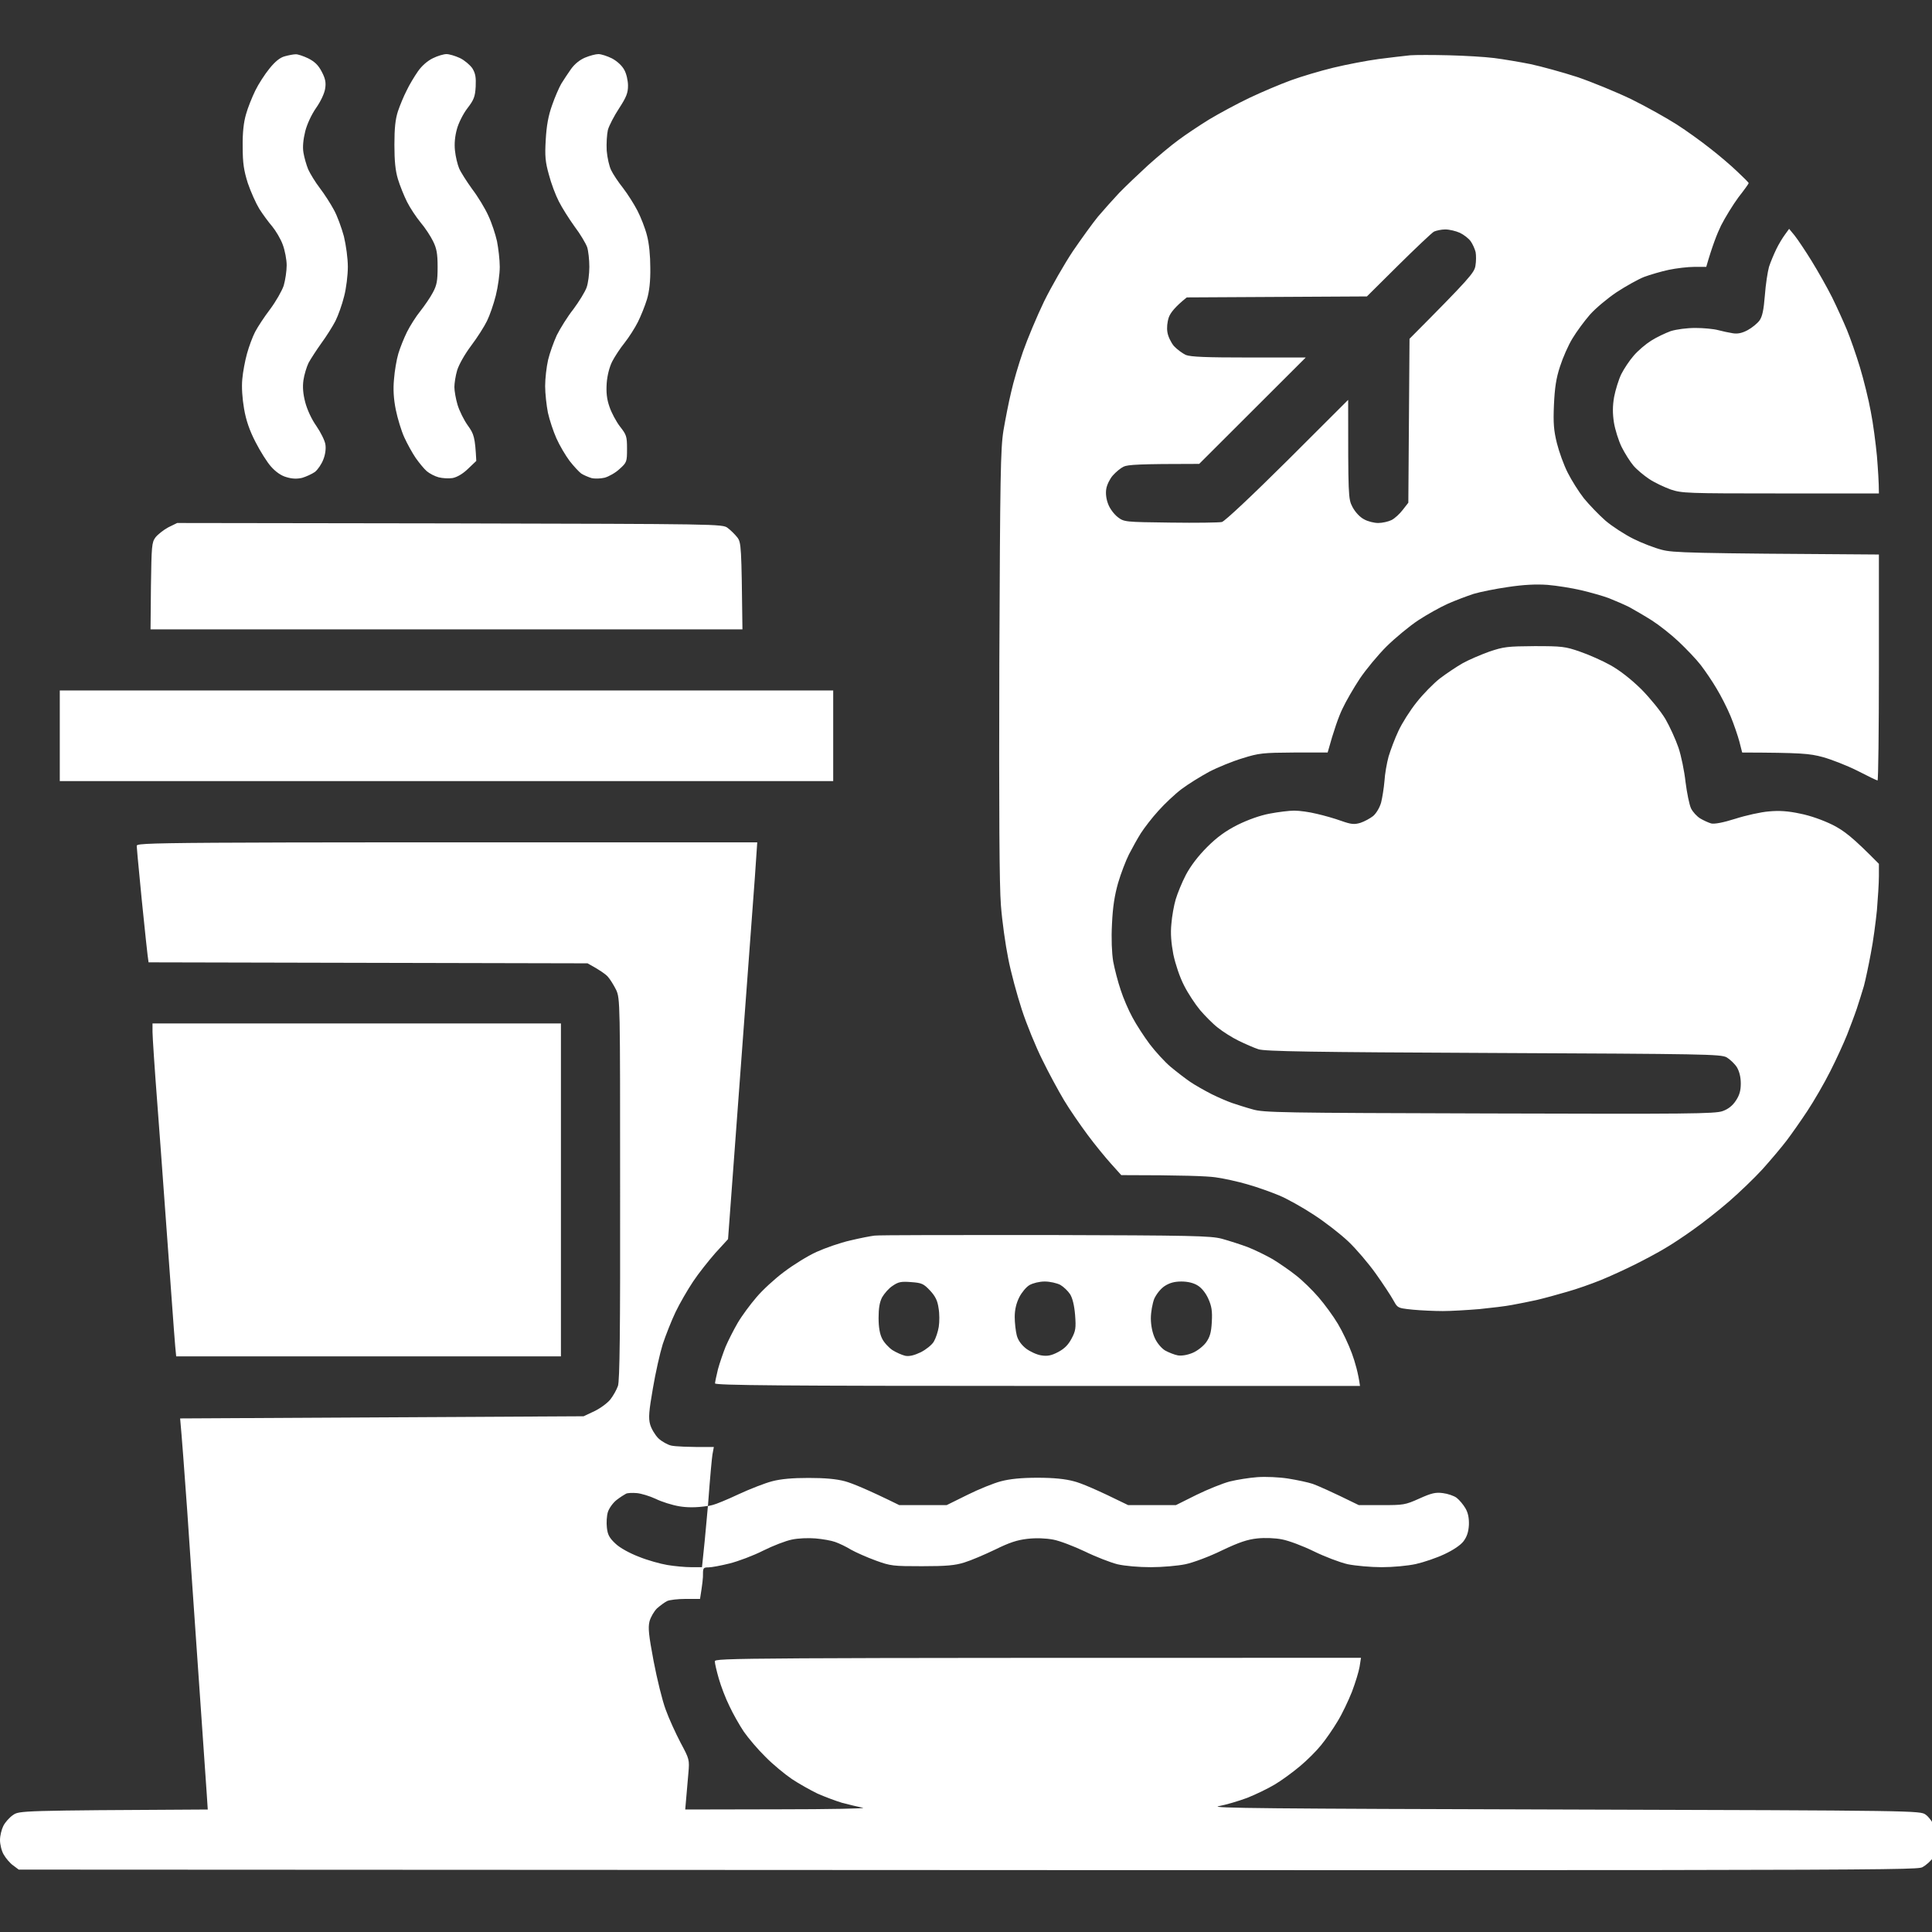 <?xml version="1.0" encoding="UTF-8"?> <svg xmlns="http://www.w3.org/2000/svg" width="250" height="250" viewBox="0 0 250 250" fill="none"><rect x="0" y="0" width="250" height="250" fill="#333333" stroke="none"/><g clip-path="url(#clip0_6628_4725)"><path fill-rule="evenodd" clip-rule="evenodd" d="M39.904 7.561C39.266 7.255 38.526 7 38.245 7.025C37.964 7.025 37.326 7.153 36.866 7.28C36.254 7.433 35.615 7.943 34.875 8.861C34.288 9.575 33.445 10.875 33.037 11.716C32.628 12.558 32.067 13.934 31.837 14.776C31.53 15.821 31.377 17.147 31.403 18.982C31.403 21.124 31.556 22.067 32.067 23.698C32.45 24.82 33.113 26.299 33.547 27.013C33.981 27.701 34.747 28.746 35.232 29.307C35.692 29.868 36.33 30.939 36.586 31.653C36.866 32.392 37.096 33.616 37.096 34.329C37.096 35.069 36.917 36.242 36.713 36.955C36.483 37.644 35.692 39.02 34.952 40.015C34.211 40.983 33.343 42.309 33.011 42.946C32.679 43.584 32.22 44.833 31.964 45.751C31.709 46.669 31.428 48.147 31.352 49.065C31.25 50.085 31.352 51.563 31.581 52.889C31.837 54.393 32.296 55.719 33.062 57.197C33.675 58.396 34.569 59.823 35.079 60.384C35.666 61.047 36.381 61.557 37.045 61.735C37.785 61.965 38.398 61.99 39.087 61.837C39.598 61.684 40.339 61.353 40.747 61.072C41.13 60.767 41.615 60.053 41.845 59.441C42.1 58.804 42.202 58.013 42.1 57.478C42.023 56.993 41.487 55.923 40.926 55.107C40.313 54.24 39.751 53.017 39.496 52.048C39.215 50.977 39.139 50.059 39.266 49.192C39.368 48.478 39.675 47.484 39.93 46.949C40.211 46.439 40.951 45.292 41.59 44.4C42.228 43.533 43.045 42.233 43.402 41.544C43.76 40.83 44.27 39.403 44.526 38.358C44.806 37.312 45.011 35.579 45.011 34.533C45.011 33.437 44.781 31.755 44.5 30.582C44.194 29.46 43.632 27.905 43.198 27.14C42.789 26.375 41.972 25.101 41.385 24.336C40.798 23.571 40.134 22.475 39.879 21.914C39.649 21.353 39.368 20.384 39.266 19.747C39.139 19.008 39.241 18.039 39.496 16.994C39.726 16.076 40.313 14.801 40.926 13.934C41.513 13.093 41.998 12.048 42.075 11.461C42.202 10.697 42.1 10.161 41.641 9.294C41.207 8.453 40.747 7.994 39.904 7.561ZM59.512 7.51C58.899 7.229 58.133 7 57.776 7C57.419 7 56.627 7.229 56.014 7.535C55.325 7.867 54.585 8.504 54.074 9.243C53.614 9.906 52.951 11.002 52.619 11.716C52.261 12.405 51.751 13.628 51.495 14.393C51.163 15.413 51.036 16.56 51.036 18.727C51.036 20.843 51.163 22.092 51.495 23.189C51.751 24.03 52.287 25.356 52.67 26.12C53.053 26.885 53.844 28.083 54.431 28.797C55.019 29.486 55.733 30.582 56.04 31.219C56.499 32.137 56.627 32.825 56.627 34.533C56.627 36.343 56.525 36.904 56.014 37.848C55.682 38.485 54.942 39.556 54.38 40.27C53.819 40.958 53.053 42.182 52.67 42.946C52.287 43.711 51.776 44.986 51.547 45.751C51.317 46.516 51.061 48.02 50.985 49.065C50.857 50.365 50.934 51.614 51.215 53.017C51.444 54.138 51.929 55.744 52.312 56.586C52.695 57.427 53.359 58.625 53.793 59.263C54.227 59.874 54.865 60.665 55.223 60.971C55.58 61.276 56.27 61.633 56.755 61.761C57.24 61.888 58.057 61.939 58.542 61.863C59.104 61.761 59.844 61.353 60.533 60.69L61.631 59.645C61.478 56.56 61.325 56.152 60.533 55.056C60.023 54.342 59.435 53.144 59.206 52.379C58.976 51.614 58.797 50.569 58.797 50.085C58.797 49.6 58.95 48.606 59.155 47.918C59.384 47.178 60.125 45.853 60.967 44.731C61.759 43.686 62.678 42.233 63.01 41.544C63.367 40.83 63.878 39.352 64.159 38.23C64.439 37.108 64.669 35.451 64.669 34.533C64.669 33.616 64.49 32.137 64.312 31.219C64.108 30.301 63.623 28.823 63.188 27.905C62.78 26.987 61.835 25.432 61.095 24.463C60.38 23.469 59.614 22.271 59.41 21.787C59.206 21.302 58.95 20.257 58.874 19.492C58.772 18.574 58.874 17.605 59.129 16.688C59.333 15.923 59.946 14.699 60.482 14.011C61.325 12.915 61.478 12.507 61.554 11.207C61.606 10.008 61.529 9.498 61.12 8.836C60.814 8.402 60.099 7.79 59.512 7.51ZM79.196 7.561C78.584 7.255 77.792 7 77.435 7C77.077 7 76.311 7.204 75.698 7.459C74.984 7.765 74.345 8.3 73.886 8.938C73.503 9.473 72.941 10.34 72.635 10.824C72.354 11.309 71.792 12.583 71.435 13.628C70.95 14.98 70.72 16.28 70.618 18.09C70.49 20.206 70.567 20.971 71.026 22.602C71.307 23.698 71.894 25.254 72.303 26.044C72.711 26.86 73.63 28.313 74.345 29.307C75.086 30.276 75.801 31.5 75.979 31.984C76.132 32.468 76.26 33.616 76.26 34.533C76.26 35.451 76.107 36.649 75.903 37.21C75.698 37.771 74.933 39.02 74.192 40.015C73.426 40.983 72.482 42.513 72.048 43.38C71.639 44.272 71.129 45.7 70.924 46.566C70.72 47.459 70.541 48.963 70.541 49.957C70.541 50.926 70.72 52.481 70.899 53.399C71.103 54.317 71.588 55.795 71.997 56.713C72.405 57.631 73.171 58.931 73.707 59.645C74.243 60.333 74.933 61.072 75.213 61.276C75.52 61.48 76.132 61.735 76.541 61.863C76.975 61.965 77.715 61.939 78.252 61.812C78.788 61.659 79.656 61.175 80.166 60.69C81.111 59.849 81.137 59.747 81.137 58.064C81.137 56.458 81.06 56.254 80.218 55.183C79.732 54.546 79.12 53.399 78.864 52.634C78.507 51.614 78.43 50.773 78.507 49.575C78.584 48.555 78.864 47.484 79.222 46.77C79.554 46.133 80.269 45.037 80.83 44.349C81.392 43.635 82.158 42.437 82.541 41.672C82.924 40.907 83.46 39.581 83.715 38.74C84.022 37.72 84.175 36.369 84.149 34.661C84.149 33.08 83.996 31.5 83.715 30.454C83.485 29.537 82.924 28.109 82.49 27.268C82.056 26.426 81.213 25.101 80.626 24.336C80.013 23.571 79.324 22.526 79.094 22.041C78.839 21.557 78.584 20.41 78.507 19.492C78.456 18.574 78.532 17.376 78.66 16.815C78.813 16.254 79.477 14.98 80.115 14.011C81.06 12.558 81.264 12.022 81.264 11.079C81.264 10.442 81.06 9.524 80.779 9.04C80.498 8.504 79.86 7.918 79.196 7.561ZM193.344 7.51C192.144 7.357 189.514 7.204 187.472 7.153C185.429 7.102 183.208 7.102 182.493 7.153L182.345 7.169C181.564 7.256 179.841 7.447 178.409 7.637C176.877 7.841 174.221 8.351 172.536 8.759C170.851 9.167 168.375 9.906 167.047 10.391C165.72 10.875 163.294 11.895 161.686 12.66C160.077 13.425 157.729 14.699 156.452 15.464C155.176 16.254 153.414 17.427 152.495 18.115C151.576 18.778 149.814 20.257 148.563 21.378C147.312 22.526 145.627 24.132 144.81 24.973C144.019 25.814 142.793 27.191 142.078 28.032C141.389 28.874 139.934 30.888 138.836 32.494C137.764 34.1 136.079 37.032 135.108 38.995C134.164 40.958 132.938 43.89 132.377 45.496C131.815 47.102 131.126 49.447 130.845 50.722C130.538 51.971 130.104 54.215 129.849 55.693C129.466 58.064 129.415 61.506 129.313 85.904C129.262 105.075 129.313 114.559 129.517 117.134C129.67 119.173 130.104 122.258 130.462 124.017C130.794 125.776 131.611 128.759 132.223 130.645C132.836 132.532 134.036 135.464 134.879 137.146C135.696 138.829 136.972 141.174 137.687 142.372C138.402 143.571 139.781 145.559 140.725 146.834C141.67 148.109 143.049 149.791 143.763 150.582L145.091 152.06C153.005 152.06 156.197 152.188 157.269 152.341C158.367 152.494 160.231 152.901 161.431 153.258C162.631 153.59 164.469 154.253 165.516 154.686C166.562 155.119 168.605 156.267 170.034 157.21C171.49 158.153 173.481 159.708 174.477 160.652C175.498 161.62 177.081 163.481 178.026 164.807C178.97 166.133 179.991 167.688 180.298 168.249C180.518 168.649 180.652 168.892 180.853 169.052C181.163 169.3 181.631 169.349 182.825 169.472C183.898 169.574 185.659 169.651 186.706 169.651C187.753 169.651 189.897 169.523 191.429 169.396C192.961 169.243 194.876 169.014 195.642 168.861C196.408 168.733 197.863 168.427 198.833 168.223C199.803 167.994 201.59 167.509 202.79 167.153C203.99 166.821 205.931 166.133 207.131 165.648C208.33 165.164 210.322 164.246 211.598 163.609C212.875 162.972 214.586 162.054 215.428 161.544C216.271 161.06 217.93 159.963 219.13 159.096C220.33 158.255 222.398 156.624 223.726 155.476C225.053 154.329 227.019 152.443 228.091 151.27C229.138 150.097 230.542 148.44 231.18 147.599C231.819 146.757 233.019 145.049 233.861 143.775C234.704 142.5 236.057 140.18 236.848 138.599C237.64 137.044 238.61 134.903 239.018 133.883C239.401 132.889 239.989 131.359 240.269 130.518C240.55 129.677 240.959 128.351 241.189 127.586C241.393 126.821 241.801 124.909 242.082 123.38C242.388 121.85 242.72 119.301 242.874 117.771C243.001 116.241 243.129 114.253 243.129 113.36V111.78C239.657 108.262 238.661 107.522 237.129 106.732C235.878 106.12 234.244 105.534 232.917 105.279C231.385 104.947 230.21 104.871 228.883 104.998C227.887 105.075 225.921 105.508 224.568 105.942C222.96 106.452 221.836 106.656 221.428 106.554C221.07 106.452 220.458 106.171 220.024 105.916C219.59 105.661 219.053 105.075 218.824 104.616C218.594 104.132 218.287 102.602 218.109 101.2C217.956 99.798 217.547 97.784 217.19 96.739C216.832 95.693 216.066 94.011 215.505 93.042C214.892 92.022 213.564 90.391 212.39 89.192C211.062 87.892 209.633 86.77 208.407 86.082C207.36 85.496 205.573 84.705 204.45 84.323C202.561 83.66 202.101 83.609 198.578 83.609C195.055 83.635 194.595 83.686 192.706 84.323C191.582 84.731 190.025 85.394 189.259 85.827C188.493 86.26 187.166 87.153 186.323 87.79C185.506 88.427 184.127 89.83 183.31 90.875C182.468 91.92 181.421 93.577 180.962 94.572C180.502 95.54 179.94 97.044 179.685 97.886C179.455 98.727 179.2 100.155 179.149 101.072C179.072 101.99 178.868 103.239 178.715 103.851C178.536 104.489 178.102 105.228 177.694 105.585C177.311 105.891 176.57 106.299 176.034 106.477C175.243 106.707 174.86 106.681 173.558 106.222C172.715 105.916 171.285 105.508 170.366 105.304C169.447 105.075 168.171 104.896 167.481 104.896C166.818 104.896 165.388 105.075 164.316 105.279C163.065 105.508 161.507 106.069 160.154 106.732C158.597 107.522 157.499 108.313 156.197 109.613C155.048 110.76 154.078 112.035 153.465 113.182C152.954 114.151 152.367 115.604 152.137 116.369C151.908 117.134 151.652 118.561 151.576 119.555C151.448 120.779 151.55 122.003 151.831 123.507C152.112 124.807 152.648 126.413 153.21 127.51C153.72 128.529 154.665 129.957 155.303 130.722C155.941 131.461 156.963 132.506 157.601 132.991C158.239 133.501 159.439 134.265 160.282 134.673C161.124 135.081 162.273 135.591 162.835 135.77C163.652 136.05 169.754 136.152 193.216 136.254C220.534 136.381 222.628 136.407 223.419 136.815C223.853 137.07 224.466 137.656 224.747 138.09C225.079 138.65 225.257 139.39 225.257 140.206C225.257 141.149 225.079 141.735 224.619 142.423C224.185 143.086 223.623 143.52 222.909 143.775C221.938 144.132 218.39 144.157 192.706 144.081C165.694 144.004 163.499 143.979 162.069 143.545C161.226 143.316 160.052 142.933 159.439 142.729C158.852 142.525 157.652 142.016 156.784 141.582C155.89 141.123 154.665 140.435 154.027 140.002C153.388 139.568 152.265 138.701 151.499 138.064C150.733 137.427 149.508 136.076 148.767 135.107C148.027 134.112 147.031 132.583 146.546 131.665C146.036 130.747 145.346 129.141 145.014 128.096C144.657 127.051 144.223 125.368 144.044 124.399C143.865 123.278 143.789 121.468 143.891 119.555C143.993 117.338 144.223 115.884 144.682 114.253C145.04 113.029 145.678 111.372 146.087 110.556C146.495 109.766 147.184 108.517 147.618 107.828C148.078 107.114 149.074 105.814 149.891 104.922C150.682 104.03 152.035 102.755 152.878 102.118C153.72 101.48 155.329 100.486 156.452 99.874C157.575 99.288 159.516 98.498 160.792 98.115C162.911 97.452 163.422 97.401 167.43 97.376H171.796C172.613 94.418 173.226 92.736 173.685 91.767C174.145 90.773 175.166 89.014 175.958 87.816C176.749 86.643 178.306 84.756 179.43 83.635C180.553 82.538 182.391 81.009 183.515 80.269C184.638 79.53 186.374 78.561 187.344 78.128C188.314 77.695 189.821 77.134 190.663 76.853C191.506 76.598 193.523 76.19 195.131 75.961C197.174 75.655 198.731 75.579 200.237 75.68C201.437 75.782 203.378 76.088 204.577 76.369C205.777 76.649 207.386 77.108 208.152 77.389C208.918 77.695 210.118 78.204 210.833 78.561C211.522 78.944 212.849 79.709 213.769 80.295C214.688 80.881 216.245 82.105 217.215 83.023C218.185 83.941 219.487 85.292 220.075 86.056C220.662 86.821 221.581 88.172 222.117 89.09C222.679 90.008 223.496 91.614 223.93 92.659C224.364 93.705 224.874 95.209 225.079 95.974L225.436 97.376C233.121 97.401 234.142 97.503 235.853 97.962C236.976 98.268 238.993 99.058 240.32 99.721C241.648 100.41 242.822 100.97 242.95 100.996C243.052 101.047 243.129 94.469 243.129 86.413V71.754C218.466 71.602 216.475 71.525 215.045 71.143C214.126 70.913 212.466 70.276 211.343 69.715C210.22 69.154 208.611 68.109 207.743 67.37C206.901 66.63 205.65 65.33 204.96 64.489C204.297 63.647 203.352 62.143 202.867 61.175C202.356 60.18 201.744 58.472 201.463 57.35C201.054 55.693 200.978 54.75 201.08 52.379C201.182 50.187 201.361 48.937 201.871 47.408C202.229 46.286 202.944 44.654 203.48 43.788C204.016 42.895 205.037 41.519 205.726 40.728C206.441 39.913 207.999 38.612 209.173 37.822C210.373 37.032 211.981 36.139 212.747 35.834C213.513 35.553 214.968 35.12 215.939 34.916C216.909 34.712 218.415 34.533 219.258 34.533H220.789C221.555 31.857 222.194 30.225 222.704 29.18C223.24 28.134 224.236 26.503 224.951 25.534C225.691 24.591 226.279 23.775 226.279 23.698C226.279 23.622 225.615 22.959 224.798 22.194C224.006 21.43 222.423 20.078 221.3 19.212C220.177 18.319 218.236 16.917 216.96 16.101C215.683 15.286 213.054 13.807 211.088 12.838C209.122 11.895 205.956 10.595 204.067 9.957C202.178 9.345 199.471 8.606 198.067 8.3C196.663 8.02 194.544 7.663 193.344 7.51ZM232.227 30.48L231.512 29.613L230.976 30.352C230.67 30.76 230.159 31.602 229.853 32.239C229.547 32.876 229.112 33.896 228.908 34.533C228.73 35.171 228.474 36.828 228.372 38.23C228.219 40.142 228.04 40.958 227.683 41.468C227.402 41.85 226.713 42.411 226.151 42.717C225.436 43.099 224.874 43.227 224.236 43.125C223.751 43.048 222.883 42.87 222.321 42.717C221.76 42.564 220.432 42.437 219.385 42.437C218.262 42.437 216.96 42.615 216.194 42.844C215.505 43.099 214.356 43.635 213.641 44.094C212.952 44.527 211.93 45.394 211.394 46.031C210.858 46.643 210.143 47.714 209.786 48.428C209.454 49.116 209.045 50.442 208.867 51.359C208.662 52.532 208.662 53.501 208.841 54.674C208.994 55.591 209.428 56.993 209.837 57.835C210.245 58.651 210.935 59.747 211.369 60.257C211.803 60.767 212.722 61.531 213.411 61.99C214.1 62.449 215.351 63.035 216.194 63.342C217.649 63.826 218.262 63.851 230.44 63.851H243.129C243.129 62.373 243.001 60.614 242.874 59.008C242.72 57.401 242.388 54.801 242.082 53.271C241.801 51.716 241.163 49.141 240.678 47.535C240.193 45.929 239.427 43.737 238.993 42.691C238.559 41.646 237.691 39.734 237.078 38.485C236.44 37.21 235.24 35.094 234.423 33.769C233.606 32.443 232.61 30.964 232.227 30.48ZM58.21 67.726L22.927 67.675L21.778 68.236C21.165 68.568 20.425 69.154 20.118 69.537C19.633 70.199 19.608 70.658 19.531 75.859L19.48 81.442H96.072C95.944 70.607 95.919 70.225 95.408 69.537C95.102 69.154 94.54 68.593 94.157 68.313C93.495 67.804 93.036 67.803 58.417 67.727L58.21 67.726ZM107.816 89.345H7.736V101.072H107.816V89.345ZM97.68 113.513L97.987 109.001C17.872 108.976 17.693 109.001 17.693 109.485C17.693 109.698 17.869 111.523 18.099 113.905C18.172 114.664 18.251 115.48 18.331 116.318C18.385 116.845 18.439 117.367 18.491 117.876C18.784 120.714 19.032 123.13 19.097 123.584L19.225 124.527L76.03 124.654C77.613 125.521 78.328 126.031 78.635 126.362C78.941 126.694 79.426 127.484 79.732 128.096C80.243 129.243 80.243 129.651 80.243 153.845C80.269 172.226 80.192 178.676 79.962 179.339C79.783 179.849 79.349 180.613 78.992 181.072C78.635 181.531 77.716 182.219 76.924 182.602L75.52 183.265L23.309 183.545C23.514 185.738 23.871 190.479 24.229 195.527C24.491 199.515 24.976 206.509 25.407 212.727C25.522 214.381 25.633 215.979 25.735 217.452C26.22 224.463 26.68 231.091 26.756 232.187L26.884 234.15C2.539 234.278 2.502 234.303 1.686 234.863L1.685 234.864C1.225 235.17 0.664 235.808 0.434 236.266C0.204 236.725 0 237.541 0 238.102C0 238.663 0.204 239.53 0.485 239.989C0.766 240.473 1.302 241.11 1.711 241.391L2.425 241.926C241.597 242.054 247.903 242.054 248.746 241.62C249.231 241.365 249.895 240.779 250.226 240.269C250.558 239.785 250.89 239.045 250.967 238.612C251.069 238.102 250.941 237.465 250.507 236.598C250.175 235.91 249.588 235.094 249.18 234.813C248.465 234.303 248.337 234.278 202.229 234.15C164.264 234.048 156.324 233.972 157.703 233.717C158.648 233.539 160.282 233.054 161.38 232.646C162.477 232.213 164.06 231.448 164.954 230.913C165.822 230.403 167.277 229.332 168.222 228.542C169.141 227.777 170.366 226.553 170.954 225.814C171.566 225.075 172.511 223.698 173.073 222.755C173.66 221.811 174.477 220.078 174.936 218.931C175.37 217.783 175.83 216.305 175.932 215.667L176.111 214.52C94.668 214.52 92.498 214.546 92.498 214.979C92.498 215.234 92.728 216.228 93.008 217.197C93.289 218.191 93.902 219.797 94.387 220.766C94.847 221.76 95.689 223.239 96.251 224.08C96.838 224.922 98.089 226.4 99.059 227.344C100.004 228.312 101.561 229.587 102.455 230.199C103.374 230.811 104.88 231.652 105.774 232.085C106.693 232.493 108.123 233.029 108.965 233.284C109.808 233.513 111.033 233.794 111.646 233.921C112.284 234.023 107.382 234.125 100.744 234.125L88.668 234.15C88.872 231.882 89 230.428 89.077 229.434C89.23 227.701 89.204 227.624 88.055 225.483C87.443 224.31 86.549 222.372 86.141 221.225C85.707 220.078 85.017 217.248 84.583 214.979C83.945 211.588 83.843 210.645 84.047 209.804C84.2 209.243 84.634 208.504 85.017 208.121C85.426 207.764 86.013 207.331 86.319 207.178C86.626 207.025 87.724 206.898 88.745 206.898H90.583C90.889 205.011 90.991 204.093 90.966 203.634C90.966 202.895 91.043 202.818 91.681 202.818C92.064 202.818 93.289 202.589 94.412 202.309C95.536 202.028 97.502 201.289 98.753 200.652C100.029 200.014 101.689 199.377 102.455 199.224C103.272 199.045 104.599 198.994 105.518 199.071C106.437 199.147 107.586 199.351 108.071 199.53C108.582 199.708 109.501 200.142 110.114 200.524C110.752 200.881 112.182 201.518 113.305 201.926C115.246 202.64 115.577 202.666 119.305 202.666C122.471 202.666 123.594 202.564 124.794 202.181C125.637 201.926 127.424 201.161 128.751 200.524C130.615 199.606 131.611 199.275 132.964 199.122C134.113 198.994 135.313 199.045 136.283 199.224C137.125 199.377 138.964 200.091 140.368 200.753C141.772 201.442 143.687 202.181 144.58 202.411C145.576 202.64 147.338 202.793 148.921 202.793C150.401 202.793 152.418 202.615 153.388 202.411C154.384 202.207 156.503 201.416 158.112 200.626C160.358 199.555 161.456 199.198 162.707 199.071C163.652 198.969 165.056 199.02 165.898 199.198C166.741 199.351 168.579 200.04 169.983 200.728C171.388 201.416 173.379 202.181 174.4 202.411C175.421 202.615 177.387 202.793 178.791 202.793C180.247 202.793 182.162 202.615 183.208 202.385C184.23 202.156 185.889 201.595 186.91 201.11C188.059 200.575 189.004 199.938 189.387 199.428C189.821 198.841 190.025 198.23 190.076 197.312C190.102 196.445 189.974 195.782 189.642 195.196C189.361 194.711 188.851 194.1 188.493 193.819C188.161 193.564 187.344 193.284 186.706 193.207C185.761 193.08 185.225 193.207 183.642 193.921C181.83 194.737 181.6 194.762 178.791 194.762H175.83C172.102 192.927 170.494 192.239 169.856 192.009C169.243 191.805 167.788 191.499 166.664 191.321C165.516 191.142 163.805 191.066 162.707 191.142C161.66 191.219 160.052 191.474 159.133 191.703C158.239 191.933 156.273 192.723 154.818 193.437L152.163 194.762H145.985C141.849 192.723 139.883 191.907 138.964 191.678C137.84 191.372 136.359 191.219 134.24 191.219C132.172 191.219 130.666 191.372 129.517 191.678C128.624 191.907 126.658 192.697 125.177 193.437L122.496 194.762H116.369C112.233 192.723 110.267 191.933 109.348 191.678C108.225 191.372 106.718 191.244 104.625 191.244C102.557 191.244 101.051 191.372 99.902 191.678C99.008 191.907 97.042 192.672 95.561 193.36C94.106 194.049 92.6 194.66 92.242 194.737L91.604 194.89C91.936 190.454 92.115 188.746 92.191 188.21L92.37 187.242C88.821 187.267 87.392 187.165 86.881 187.063C86.396 186.961 85.63 186.528 85.196 186.12C84.762 185.687 84.277 184.871 84.124 184.31C83.894 183.494 83.971 182.602 84.481 179.67C84.813 177.682 85.4 175.081 85.758 173.934C86.141 172.787 86.881 170.9 87.417 169.778C87.953 168.657 88.975 166.898 89.689 165.827C90.379 164.782 91.706 163.125 92.574 162.13L94.208 160.346C95.268 145.915 95.94 136.911 96.372 131.133C96.46 129.949 96.539 128.901 96.608 127.968C97.017 122.513 97.502 116.012 97.68 113.513ZM72.584 132.43H19.735V133.526C19.735 134.112 20.016 138.395 20.373 143.01C20.604 145.996 20.939 150.618 21.265 155.103C21.445 157.588 21.623 160.031 21.778 162.13C21.925 164.125 22.066 166.067 22.191 167.792C22.436 171.16 22.621 173.7 22.671 174.189L22.799 175.515H72.584V132.43ZM158.112 160.295C156.631 159.912 154.41 159.861 135.262 159.81C123.62 159.81 113.688 159.81 113.178 159.887C112.693 159.938 111.263 160.218 109.986 160.524C108.735 160.805 106.769 161.493 105.646 162.003C104.523 162.513 102.633 163.685 101.459 164.578C100.259 165.47 98.651 166.949 97.885 167.866C97.093 168.784 95.995 170.263 95.459 171.181C94.923 172.098 94.234 173.475 93.902 174.24C93.596 175.005 93.136 176.33 92.906 177.172C92.702 178.013 92.523 178.854 92.523 179.007C92.498 179.262 101.025 179.339 134.24 179.339H175.983C175.753 177.656 175.345 176.254 174.936 175.132C174.528 174.01 173.711 172.277 173.124 171.308C172.536 170.314 171.413 168.784 170.622 167.866C169.83 166.949 168.554 165.699 167.737 165.062C166.945 164.425 165.567 163.481 164.699 162.946C163.805 162.436 162.35 161.722 161.431 161.365C160.537 161.034 159.031 160.55 158.112 160.295ZM180.961 34.304C183.208 32.086 185.276 30.123 185.557 29.97C185.838 29.843 186.502 29.689 187.012 29.689C187.548 29.689 188.391 29.893 188.901 30.123C189.438 30.378 190.05 30.862 190.306 31.219C190.561 31.576 190.842 32.213 190.944 32.621C191.02 33.029 191.021 33.845 190.918 34.406C190.765 35.298 190.204 35.986 182.391 43.839L182.238 65.049L181.523 65.967C181.14 66.477 180.476 67.089 180.068 67.293C179.659 67.497 178.868 67.675 178.332 67.675C177.821 67.675 176.979 67.472 176.494 67.191C175.957 66.911 175.37 66.273 175.013 65.61C174.451 64.54 174.451 64.259 174.451 51.742L166.613 59.568C161.992 64.157 158.494 67.446 158.111 67.548C157.754 67.624 154.767 67.675 151.473 67.624L151.455 67.624C145.525 67.548 145.473 67.547 144.631 66.911C144.172 66.554 143.61 65.814 143.406 65.254C143.15 64.616 143.048 63.877 143.15 63.265C143.227 62.755 143.61 61.965 143.993 61.531C144.401 61.072 145.014 60.563 145.397 60.384C145.933 60.129 147.312 60.027 155.175 60.027L168.962 46.261H161.609C156.095 46.261 154.078 46.184 153.439 45.929C153.005 45.725 152.316 45.215 151.907 44.782C151.525 44.323 151.142 43.533 151.065 42.997C150.963 42.437 151.039 41.672 151.244 41.06C151.448 40.499 152.01 39.734 153.567 38.485L176.876 38.358L180.961 34.304ZM114.148 167.866C114.428 167.382 115.016 166.694 115.501 166.388C116.241 165.878 116.599 165.801 117.901 165.903C119.279 166.005 119.509 166.107 120.352 167C121.041 167.739 121.322 168.325 121.449 169.269C121.577 169.957 121.577 171.053 121.475 171.69C121.373 172.328 121.092 173.169 120.837 173.602C120.581 174.036 119.841 174.622 119.152 174.979C118.284 175.387 117.671 175.54 117.135 175.438C116.701 175.336 115.96 175.005 115.475 174.699C114.99 174.367 114.377 173.704 114.148 173.22C113.841 172.625 113.688 171.733 113.688 170.543C113.688 169.294 113.816 168.504 114.148 167.866ZM133.219 166.286C132.785 166.541 132.198 167.255 131.891 167.866C131.508 168.631 131.304 169.472 131.304 170.416C131.304 171.181 131.432 172.251 131.56 172.761C131.713 173.399 132.147 174.01 132.759 174.495C133.296 174.903 134.189 175.311 134.751 175.387C135.517 175.515 136.053 175.413 136.921 174.954C137.738 174.52 138.223 174.036 138.657 173.22C139.193 172.226 139.244 171.843 139.117 170.161C139.014 168.912 138.785 167.994 138.478 167.484C138.197 167.051 137.636 166.515 137.202 166.26C136.742 166.031 135.874 165.827 135.185 165.827C134.496 165.827 133.679 166.031 133.219 166.286ZM149.354 168.07C149.635 167.458 150.171 166.77 150.708 166.413C151.346 166.005 151.959 165.827 152.878 165.827C153.695 165.827 154.435 166.005 154.971 166.337C155.482 166.643 156.018 167.305 156.35 168.045C156.784 169.014 156.886 169.625 156.809 171.053C156.733 172.455 156.554 173.016 156.069 173.704C155.712 174.189 154.946 174.801 154.333 175.056C153.669 175.336 152.954 175.464 152.418 175.387C151.984 175.311 151.218 175.005 150.759 174.75C150.299 174.469 149.712 173.781 149.431 173.144C149.125 172.481 148.92 171.512 148.92 170.594C148.92 169.778 149.125 168.682 149.354 168.07ZM81.009 193.284C80.805 193.386 80.243 193.743 79.783 194.1C79.324 194.456 78.813 195.17 78.66 195.655C78.507 196.139 78.456 197.057 78.532 197.694C78.634 198.612 78.864 199.02 79.656 199.759C80.217 200.295 81.468 200.983 82.668 201.442C83.792 201.901 85.451 202.36 86.37 202.513C87.289 202.666 88.668 202.793 89.434 202.793H90.838C91.119 200.116 91.298 198.332 91.4 197.108L91.604 194.864C90.021 195.119 88.821 195.068 87.902 194.915C86.983 194.762 85.604 194.329 84.838 193.947C84.072 193.59 82.975 193.258 82.413 193.207C81.851 193.156 81.213 193.182 81.009 193.284Z" fill="white"></path></g><defs><clipPath id="clip0_6628_4725"><rect width="250" height="250" fill="white"></rect></clipPath></defs></svg> 